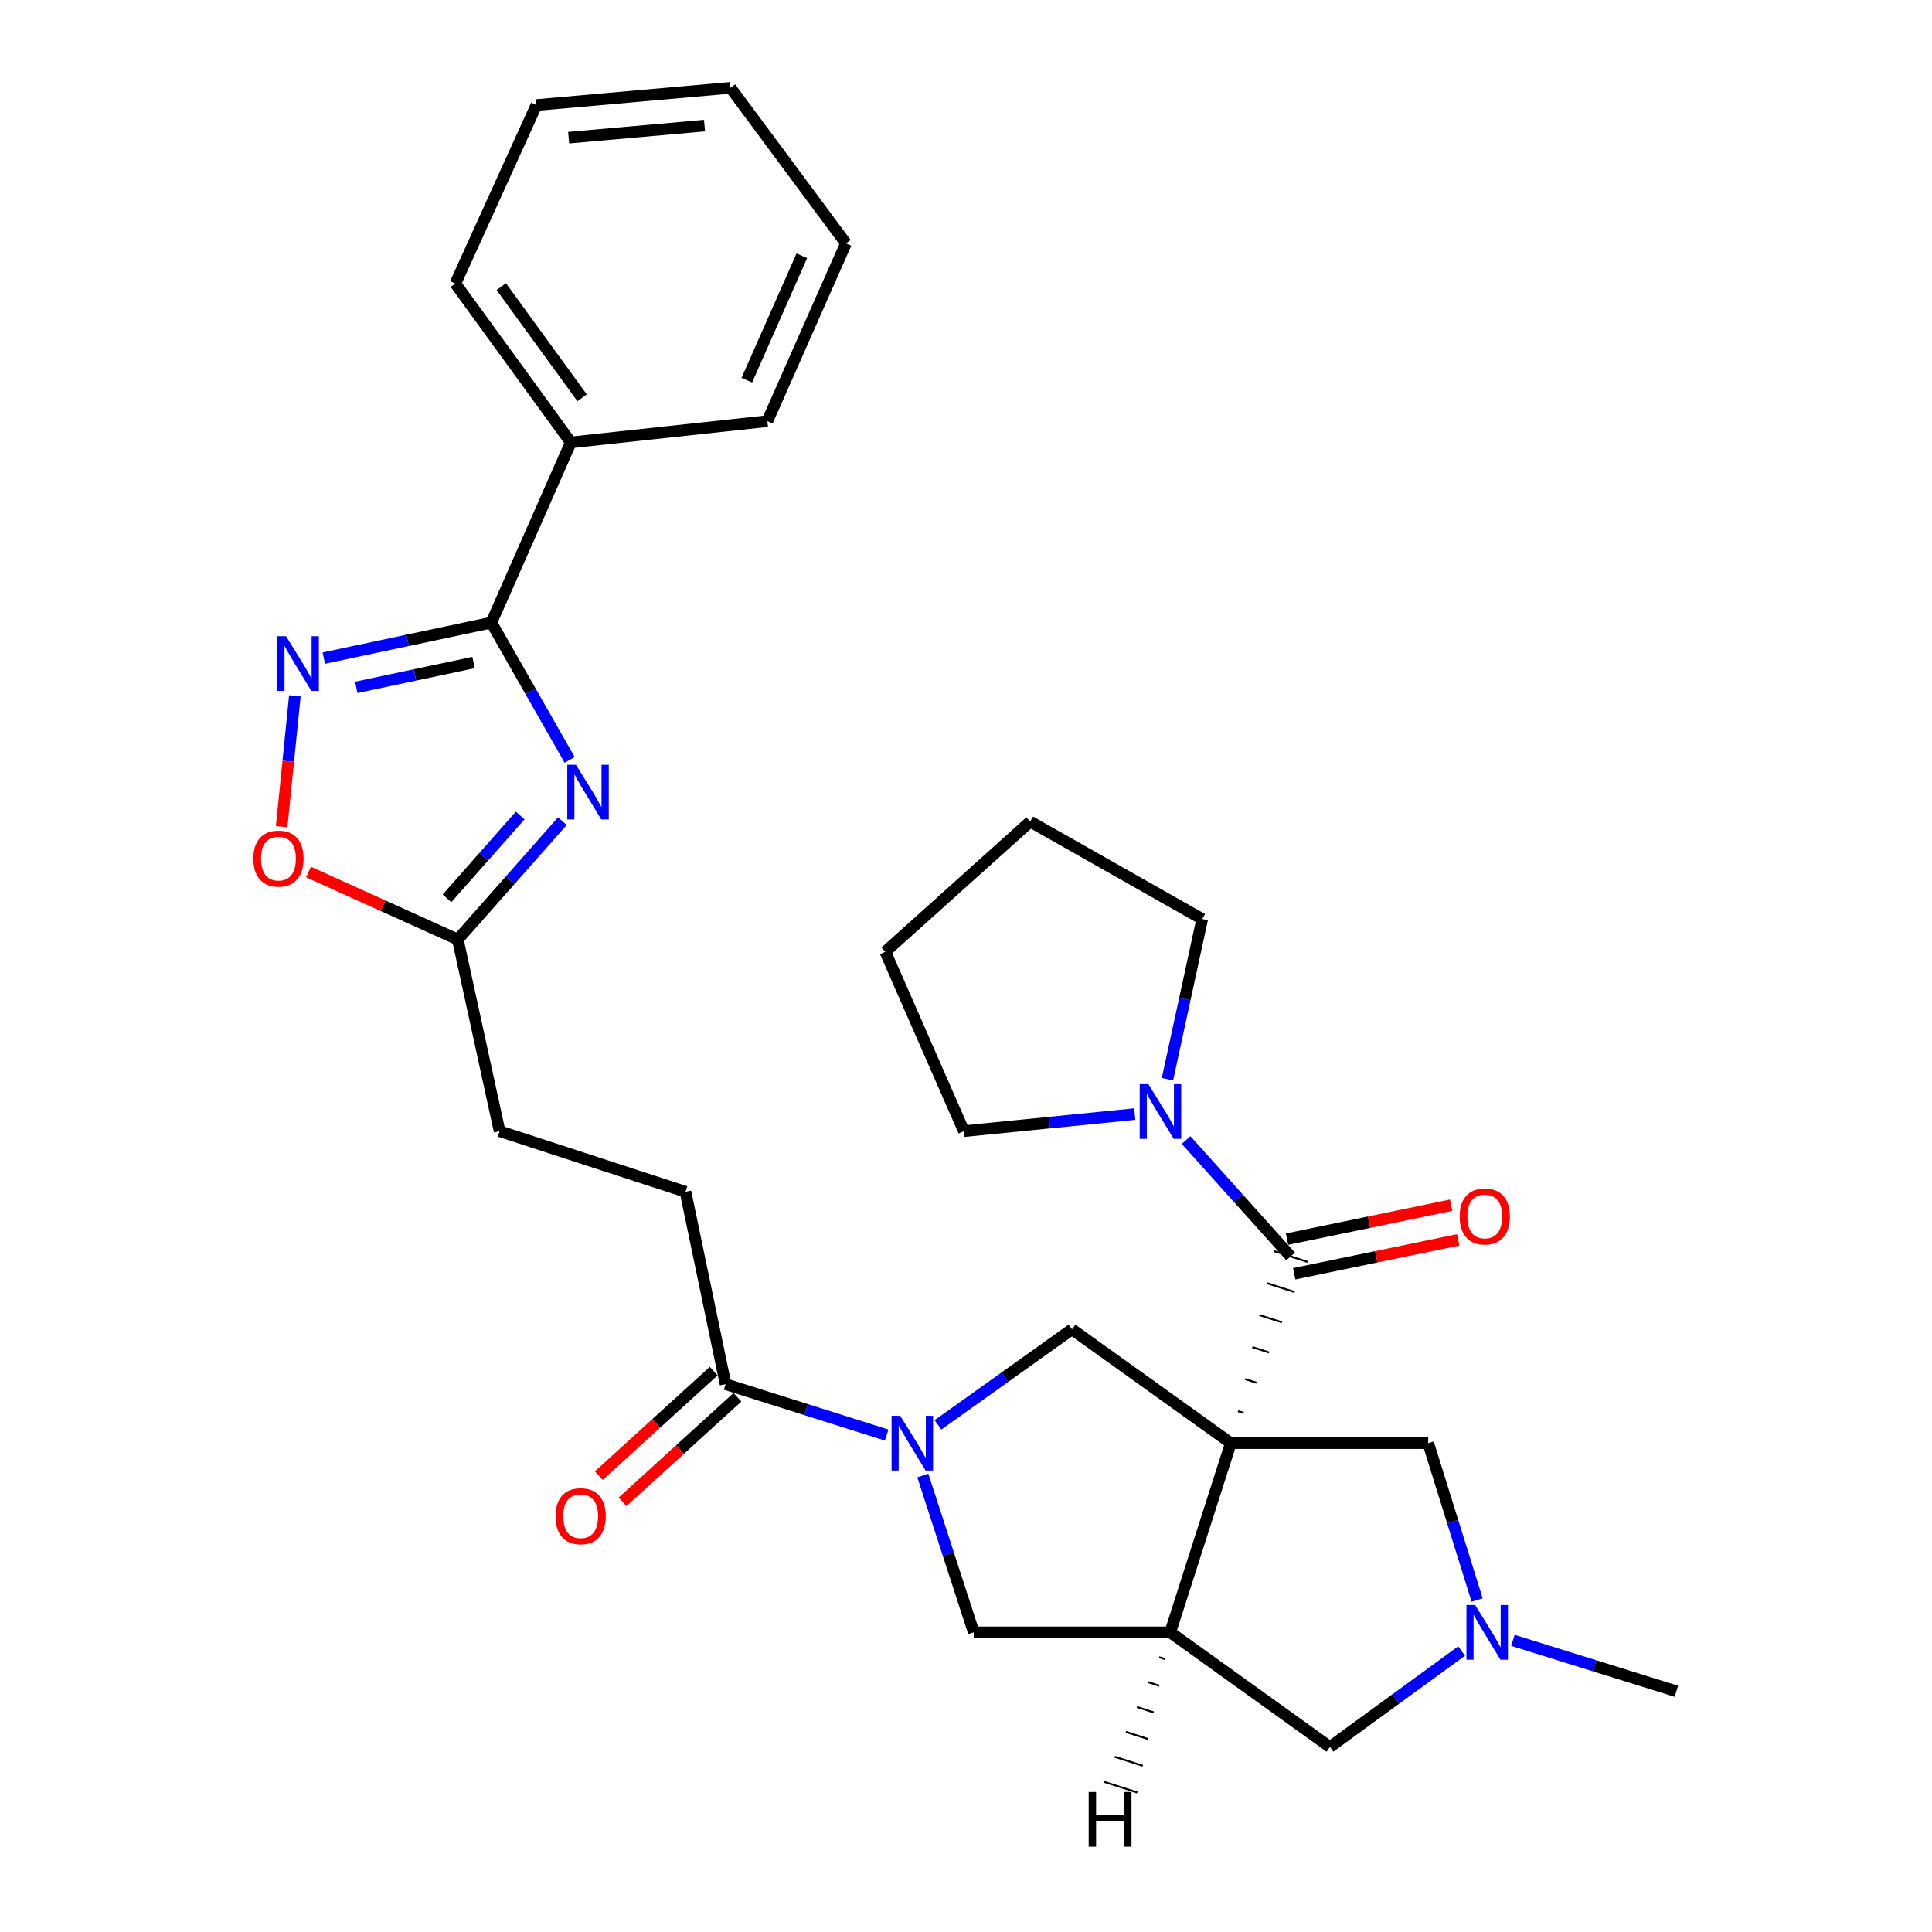 <?xml version='1.0' encoding='iso-8859-1'?>
<svg version='1.1' baseProfile='full'
              xmlns='http://www.w3.org/2000/svg'
                      xmlns:rdkit='http://www.rdkit.org/xml'
                      xmlns:xlink='http://www.w3.org/1999/xlink'
                  xml:space='preserve'
width='1000px' height='1000px' viewBox='0 0 1000 1000'>
<!-- END OF HEADER -->
<rect style='opacity:1.0;fill:#FFFFFF;stroke:none' width='1000' height='1000' x='0' y='0'> </rect>
<path class='bond-0' d='M 643.693,731.335 L 640.789,730.405' style='fill:none;fill-rule:evenodd;stroke:#000000;stroke-width:1.0px;stroke-linecap:butt;stroke-linejoin:miter;stroke-opacity:1' />
<path class='bond-0' d='M 650.303,715.694 L 644.494,713.833' style='fill:none;fill-rule:evenodd;stroke:#000000;stroke-width:1.0px;stroke-linecap:butt;stroke-linejoin:miter;stroke-opacity:1' />
<path class='bond-0' d='M 656.913,700.052 L 648.199,697.262' style='fill:none;fill-rule:evenodd;stroke:#000000;stroke-width:1.0px;stroke-linecap:butt;stroke-linejoin:miter;stroke-opacity:1' />
<path class='bond-0' d='M 663.523,684.41 L 651.905,680.69' style='fill:none;fill-rule:evenodd;stroke:#000000;stroke-width:1.0px;stroke-linecap:butt;stroke-linejoin:miter;stroke-opacity:1' />
<path class='bond-0' d='M 670.133,668.769 L 655.61,664.118' style='fill:none;fill-rule:evenodd;stroke:#000000;stroke-width:1.0px;stroke-linecap:butt;stroke-linejoin:miter;stroke-opacity:1' />
<path class='bond-0' d='M 676.743,653.127 L 659.315,647.546' style='fill:none;fill-rule:evenodd;stroke:#000000;stroke-width:1.0px;stroke-linecap:butt;stroke-linejoin:miter;stroke-opacity:1' />
<path class='bond-1' d='M 637.083,746.977 L 605.71,844.898' style='fill:none;fill-rule:evenodd;stroke:#000000;stroke-width:6px;stroke-linecap:butt;stroke-linejoin:miter;stroke-opacity:1' />
<path class='bond-5' d='M 637.083,746.977 L 554.858,688.053' style='fill:none;fill-rule:evenodd;stroke:#000000;stroke-width:6px;stroke-linecap:butt;stroke-linejoin:miter;stroke-opacity:1' />
<path class='bond-12' d='M 637.083,746.977 L 739.244,746.977' style='fill:none;fill-rule:evenodd;stroke:#000000;stroke-width:6px;stroke-linecap:butt;stroke-linejoin:miter;stroke-opacity:1' />
<path class='bond-7' d='M 668.029,650.337 L 640.969,620.206' style='fill:none;fill-rule:evenodd;stroke:#000000;stroke-width:6px;stroke-linecap:butt;stroke-linejoin:miter;stroke-opacity:1' />
<path class='bond-7' d='M 640.969,620.206 L 613.908,590.075' style='fill:none;fill-rule:evenodd;stroke:#0000FF;stroke-width:6px;stroke-linecap:butt;stroke-linejoin:miter;stroke-opacity:1' />
<path class='bond-15' d='M 669.882,659.297 L 712.341,650.516' style='fill:none;fill-rule:evenodd;stroke:#000000;stroke-width:6px;stroke-linecap:butt;stroke-linejoin:miter;stroke-opacity:1' />
<path class='bond-15' d='M 712.341,650.516 L 754.8,641.736' style='fill:none;fill-rule:evenodd;stroke:#FF0000;stroke-width:6px;stroke-linecap:butt;stroke-linejoin:miter;stroke-opacity:1' />
<path class='bond-15' d='M 666.176,641.377 L 708.635,632.596' style='fill:none;fill-rule:evenodd;stroke:#000000;stroke-width:6px;stroke-linecap:butt;stroke-linejoin:miter;stroke-opacity:1' />
<path class='bond-15' d='M 708.635,632.596 L 751.094,623.816' style='fill:none;fill-rule:evenodd;stroke:#FF0000;stroke-width:6px;stroke-linecap:butt;stroke-linejoin:miter;stroke-opacity:1' />
<path class='bond-10' d='M 605.71,844.898 L 504.007,844.898' style='fill:none;fill-rule:evenodd;stroke:#000000;stroke-width:6px;stroke-linecap:butt;stroke-linejoin:miter;stroke-opacity:1' />
<path class='bond-14' d='M 605.71,844.898 L 688.382,904.239' style='fill:none;fill-rule:evenodd;stroke:#000000;stroke-width:6px;stroke-linecap:butt;stroke-linejoin:miter;stroke-opacity:1' />
<path class='bond-35' d='M 599.964,857.777 L 602.868,858.711' style='fill:none;fill-rule:evenodd;stroke:#000000;stroke-width:1.0px;stroke-linecap:butt;stroke-linejoin:miter;stroke-opacity:1' />
<path class='bond-35' d='M 594.219,870.656 L 600.026,872.524' style='fill:none;fill-rule:evenodd;stroke:#000000;stroke-width:1.0px;stroke-linecap:butt;stroke-linejoin:miter;stroke-opacity:1' />
<path class='bond-35' d='M 588.473,883.535 L 597.183,886.337' style='fill:none;fill-rule:evenodd;stroke:#000000;stroke-width:1.0px;stroke-linecap:butt;stroke-linejoin:miter;stroke-opacity:1' />
<path class='bond-35' d='M 582.728,896.414 L 594.341,900.15' style='fill:none;fill-rule:evenodd;stroke:#000000;stroke-width:1.0px;stroke-linecap:butt;stroke-linejoin:miter;stroke-opacity:1' />
<path class='bond-35' d='M 576.982,909.293 L 591.499,913.963' style='fill:none;fill-rule:evenodd;stroke:#000000;stroke-width:1.0px;stroke-linecap:butt;stroke-linejoin:miter;stroke-opacity:1' />
<path class='bond-35' d='M 571.237,922.171 L 588.657,927.776' style='fill:none;fill-rule:evenodd;stroke:#000000;stroke-width:1.0px;stroke-linecap:butt;stroke-linejoin:miter;stroke-opacity:1' />
<path class='bond-2' d='M 291.077,425.035 L 264.018,455.664' style='fill:none;fill-rule:evenodd;stroke:#0000FF;stroke-width:6px;stroke-linecap:butt;stroke-linejoin:miter;stroke-opacity:1' />
<path class='bond-2' d='M 264.018,455.664 L 236.96,486.294' style='fill:none;fill-rule:evenodd;stroke:#000000;stroke-width:6px;stroke-linecap:butt;stroke-linejoin:miter;stroke-opacity:1' />
<path class='bond-2' d='M 269.245,422.108 L 250.304,443.549' style='fill:none;fill-rule:evenodd;stroke:#0000FF;stroke-width:6px;stroke-linecap:butt;stroke-linejoin:miter;stroke-opacity:1' />
<path class='bond-2' d='M 250.304,443.549 L 231.363,464.99' style='fill:none;fill-rule:evenodd;stroke:#000000;stroke-width:6px;stroke-linecap:butt;stroke-linejoin:miter;stroke-opacity:1' />
<path class='bond-4' d='M 294.846,393.311 L 274.585,357.786' style='fill:none;fill-rule:evenodd;stroke:#0000FF;stroke-width:6px;stroke-linecap:butt;stroke-linejoin:miter;stroke-opacity:1' />
<path class='bond-4' d='M 274.585,357.786 L 254.324,322.261' style='fill:none;fill-rule:evenodd;stroke:#000000;stroke-width:6px;stroke-linecap:butt;stroke-linejoin:miter;stroke-opacity:1' />
<path class='bond-3' d='M 485.494,737.51 L 520.176,712.782' style='fill:none;fill-rule:evenodd;stroke:#0000FF;stroke-width:6px;stroke-linecap:butt;stroke-linejoin:miter;stroke-opacity:1' />
<path class='bond-3' d='M 520.176,712.782 L 554.858,688.053' style='fill:none;fill-rule:evenodd;stroke:#000000;stroke-width:6px;stroke-linecap:butt;stroke-linejoin:miter;stroke-opacity:1' />
<path class='bond-8' d='M 458.943,742.786 L 417.25,729.622' style='fill:none;fill-rule:evenodd;stroke:#0000FF;stroke-width:6px;stroke-linecap:butt;stroke-linejoin:miter;stroke-opacity:1' />
<path class='bond-8' d='M 417.25,729.622 L 375.556,716.458' style='fill:none;fill-rule:evenodd;stroke:#000000;stroke-width:6px;stroke-linecap:butt;stroke-linejoin:miter;stroke-opacity:1' />
<path class='bond-31' d='M 477.65,763.711 L 490.828,804.305' style='fill:none;fill-rule:evenodd;stroke:#0000FF;stroke-width:6px;stroke-linecap:butt;stroke-linejoin:miter;stroke-opacity:1' />
<path class='bond-31' d='M 490.828,804.305 L 504.007,844.898' style='fill:none;fill-rule:evenodd;stroke:#000000;stroke-width:6px;stroke-linecap:butt;stroke-linejoin:miter;stroke-opacity:1' />
<path class='bond-16' d='M 254.324,322.261 L 295.456,228.996' style='fill:none;fill-rule:evenodd;stroke:#000000;stroke-width:6px;stroke-linecap:butt;stroke-linejoin:miter;stroke-opacity:1' />
<path class='bond-33' d='M 254.324,322.261 L 210.964,331.451' style='fill:none;fill-rule:evenodd;stroke:#000000;stroke-width:6px;stroke-linecap:butt;stroke-linejoin:miter;stroke-opacity:1' />
<path class='bond-33' d='M 210.964,331.451 L 167.604,340.64' style='fill:none;fill-rule:evenodd;stroke:#0000FF;stroke-width:6px;stroke-linecap:butt;stroke-linejoin:miter;stroke-opacity:1' />
<path class='bond-33' d='M 245.11,342.92 L 214.758,349.352' style='fill:none;fill-rule:evenodd;stroke:#000000;stroke-width:6px;stroke-linecap:butt;stroke-linejoin:miter;stroke-opacity:1' />
<path class='bond-33' d='M 214.758,349.352 L 184.406,355.785' style='fill:none;fill-rule:evenodd;stroke:#0000FF;stroke-width:6px;stroke-linecap:butt;stroke-linejoin:miter;stroke-opacity:1' />
<path class='bond-6' d='M 152.624,360.153 L 149.207,394.028' style='fill:none;fill-rule:evenodd;stroke:#0000FF;stroke-width:6px;stroke-linecap:butt;stroke-linejoin:miter;stroke-opacity:1' />
<path class='bond-6' d='M 149.207,394.028 L 145.789,427.902' style='fill:none;fill-rule:evenodd;stroke:#FF0000;stroke-width:6px;stroke-linecap:butt;stroke-linejoin:miter;stroke-opacity:1' />
<path class='bond-20' d='M 604.273,558.601 L 613.267,517.151' style='fill:none;fill-rule:evenodd;stroke:#0000FF;stroke-width:6px;stroke-linecap:butt;stroke-linejoin:miter;stroke-opacity:1' />
<path class='bond-20' d='M 613.267,517.151 L 622.261,475.701' style='fill:none;fill-rule:evenodd;stroke:#000000;stroke-width:6px;stroke-linecap:butt;stroke-linejoin:miter;stroke-opacity:1' />
<path class='bond-21' d='M 587.351,576.64 L 543.132,581.063' style='fill:none;fill-rule:evenodd;stroke:#0000FF;stroke-width:6px;stroke-linecap:butt;stroke-linejoin:miter;stroke-opacity:1' />
<path class='bond-21' d='M 543.132,581.063 L 498.914,585.486' style='fill:none;fill-rule:evenodd;stroke:#000000;stroke-width:6px;stroke-linecap:butt;stroke-linejoin:miter;stroke-opacity:1' />
<path class='bond-17' d='M 369.399,709.69 L 339.663,736.746' style='fill:none;fill-rule:evenodd;stroke:#000000;stroke-width:6px;stroke-linecap:butt;stroke-linejoin:miter;stroke-opacity:1' />
<path class='bond-17' d='M 339.663,736.746 L 309.927,763.801' style='fill:none;fill-rule:evenodd;stroke:#FF0000;stroke-width:6px;stroke-linecap:butt;stroke-linejoin:miter;stroke-opacity:1' />
<path class='bond-17' d='M 381.714,723.225 L 351.978,750.281' style='fill:none;fill-rule:evenodd;stroke:#000000;stroke-width:6px;stroke-linecap:butt;stroke-linejoin:miter;stroke-opacity:1' />
<path class='bond-17' d='M 351.978,750.281 L 322.242,777.337' style='fill:none;fill-rule:evenodd;stroke:#FF0000;stroke-width:6px;stroke-linecap:butt;stroke-linejoin:miter;stroke-opacity:1' />
<path class='bond-18' d='M 375.556,716.458 L 354.807,616.859' style='fill:none;fill-rule:evenodd;stroke:#000000;stroke-width:6px;stroke-linecap:butt;stroke-linejoin:miter;stroke-opacity:1' />
<path class='bond-9' d='M 236.96,486.294 L 258.583,585.486' style='fill:none;fill-rule:evenodd;stroke:#000000;stroke-width:6px;stroke-linecap:butt;stroke-linejoin:miter;stroke-opacity:1' />
<path class='bond-13' d='M 236.96,486.294 L 198.319,468.829' style='fill:none;fill-rule:evenodd;stroke:#000000;stroke-width:6px;stroke-linecap:butt;stroke-linejoin:miter;stroke-opacity:1' />
<path class='bond-13' d='M 198.319,468.829 L 159.678,451.365' style='fill:none;fill-rule:evenodd;stroke:#FF0000;stroke-width:6px;stroke-linecap:butt;stroke-linejoin:miter;stroke-opacity:1' />
<path class='bond-11' d='M 764.559,828.174 L 751.901,787.576' style='fill:none;fill-rule:evenodd;stroke:#0000FF;stroke-width:6px;stroke-linecap:butt;stroke-linejoin:miter;stroke-opacity:1' />
<path class='bond-11' d='M 751.901,787.576 L 739.244,746.977' style='fill:none;fill-rule:evenodd;stroke:#000000;stroke-width:6px;stroke-linecap:butt;stroke-linejoin:miter;stroke-opacity:1' />
<path class='bond-22' d='M 783.077,849.042 L 825.381,862.22' style='fill:none;fill-rule:evenodd;stroke:#0000FF;stroke-width:6px;stroke-linecap:butt;stroke-linejoin:miter;stroke-opacity:1' />
<path class='bond-22' d='M 825.381,862.22 L 867.684,875.397' style='fill:none;fill-rule:evenodd;stroke:#000000;stroke-width:6px;stroke-linecap:butt;stroke-linejoin:miter;stroke-opacity:1' />
<path class='bond-30' d='M 756.515,854.565 L 722.448,879.402' style='fill:none;fill-rule:evenodd;stroke:#0000FF;stroke-width:6px;stroke-linecap:butt;stroke-linejoin:miter;stroke-opacity:1' />
<path class='bond-30' d='M 722.448,879.402 L 688.382,904.239' style='fill:none;fill-rule:evenodd;stroke:#000000;stroke-width:6px;stroke-linecap:butt;stroke-linejoin:miter;stroke-opacity:1' />
<path class='bond-23' d='M 295.456,228.996 L 235.689,146.782' style='fill:none;fill-rule:evenodd;stroke:#000000;stroke-width:6px;stroke-linecap:butt;stroke-linejoin:miter;stroke-opacity:1' />
<path class='bond-23' d='M 301.293,205.904 L 259.455,148.354' style='fill:none;fill-rule:evenodd;stroke:#000000;stroke-width:6px;stroke-linecap:butt;stroke-linejoin:miter;stroke-opacity:1' />
<path class='bond-24' d='M 295.456,228.996 L 397.19,217.986' style='fill:none;fill-rule:evenodd;stroke:#000000;stroke-width:6px;stroke-linecap:butt;stroke-linejoin:miter;stroke-opacity:1' />
<path class='bond-19' d='M 354.807,616.859 L 258.583,585.486' style='fill:none;fill-rule:evenodd;stroke:#000000;stroke-width:6px;stroke-linecap:butt;stroke-linejoin:miter;stroke-opacity:1' />
<path class='bond-25' d='M 622.261,475.701 L 533.245,425.266' style='fill:none;fill-rule:evenodd;stroke:#000000;stroke-width:6px;stroke-linecap:butt;stroke-linejoin:miter;stroke-opacity:1' />
<path class='bond-26' d='M 498.914,585.486 L 458.218,492.658' style='fill:none;fill-rule:evenodd;stroke:#000000;stroke-width:6px;stroke-linecap:butt;stroke-linejoin:miter;stroke-opacity:1' />
<path class='bond-27' d='M 235.689,146.782 L 277.645,54.37' style='fill:none;fill-rule:evenodd;stroke:#000000;stroke-width:6px;stroke-linecap:butt;stroke-linejoin:miter;stroke-opacity:1' />
<path class='bond-28' d='M 397.19,217.986 L 437.865,125.992' style='fill:none;fill-rule:evenodd;stroke:#000000;stroke-width:6px;stroke-linecap:butt;stroke-linejoin:miter;stroke-opacity:1' />
<path class='bond-28' d='M 386.555,196.787 L 415.028,132.391' style='fill:none;fill-rule:evenodd;stroke:#000000;stroke-width:6px;stroke-linecap:butt;stroke-linejoin:miter;stroke-opacity:1' />
<path class='bond-32' d='M 533.245,425.266 L 458.218,492.658' style='fill:none;fill-rule:evenodd;stroke:#000000;stroke-width:6px;stroke-linecap:butt;stroke-linejoin:miter;stroke-opacity:1' />
<path class='bond-34' d='M 277.645,54.37 L 378.108,45.455' style='fill:none;fill-rule:evenodd;stroke:#000000;stroke-width:6px;stroke-linecap:butt;stroke-linejoin:miter;stroke-opacity:1' />
<path class='bond-34' d='M 294.332,71.261 L 364.656,65.019' style='fill:none;fill-rule:evenodd;stroke:#000000;stroke-width:6px;stroke-linecap:butt;stroke-linejoin:miter;stroke-opacity:1' />
<path class='bond-29' d='M 437.865,125.992 L 378.108,45.455' style='fill:none;fill-rule:evenodd;stroke:#000000;stroke-width:6px;stroke-linecap:butt;stroke-linejoin:miter;stroke-opacity:1' />
<path  class='atom-3' d='M 298.102 395.836
L 307.382 410.836
Q 308.302 412.316, 309.782 414.996
Q 311.262 417.676, 311.342 417.836
L 311.342 395.836
L 315.102 395.836
L 315.102 424.156
L 311.222 424.156
L 301.262 407.756
Q 300.102 405.836, 298.862 403.636
Q 297.662 401.436, 297.302 400.756
L 297.302 424.156
L 293.622 424.156
L 293.622 395.836
L 298.102 395.836
' fill='#0000FF'/>
<path  class='atom-4' d='M 465.957 732.817
L 475.237 747.817
Q 476.157 749.297, 477.637 751.977
Q 479.117 754.657, 479.197 754.817
L 479.197 732.817
L 482.957 732.817
L 482.957 761.137
L 479.077 761.137
L 469.117 744.737
Q 467.957 742.817, 466.717 740.617
Q 465.517 738.417, 465.157 737.737
L 465.157 761.137
L 461.477 761.137
L 461.477 732.817
L 465.957 732.817
' fill='#0000FF'/>
<path  class='atom-7' d='M 148.048 329.298
L 157.328 344.298
Q 158.248 345.778, 159.728 348.458
Q 161.208 351.138, 161.288 351.298
L 161.288 329.298
L 165.048 329.298
L 165.048 357.618
L 161.168 357.618
L 151.208 341.218
Q 150.048 339.298, 148.808 337.098
Q 147.608 334.898, 147.248 334.218
L 147.248 357.618
L 143.568 357.618
L 143.568 329.298
L 148.048 329.298
' fill='#0000FF'/>
<path  class='atom-8' d='M 594.387 561.15
L 603.667 576.15
Q 604.587 577.63, 606.067 580.31
Q 607.547 582.99, 607.627 583.15
L 607.627 561.15
L 611.387 561.15
L 611.387 589.47
L 607.507 589.47
L 597.547 573.07
Q 596.387 571.15, 595.147 568.95
Q 593.947 566.75, 593.587 566.07
L 593.587 589.47
L 589.907 589.47
L 589.907 561.15
L 594.387 561.15
' fill='#0000FF'/>
<path  class='atom-12' d='M 763.513 830.738
L 772.793 845.738
Q 773.713 847.218, 775.193 849.898
Q 776.673 852.578, 776.753 852.738
L 776.753 830.738
L 780.513 830.738
L 780.513 859.058
L 776.633 859.058
L 766.673 842.658
Q 765.513 840.738, 764.273 838.538
Q 763.073 836.338, 762.713 835.658
L 762.713 859.058
L 759.033 859.058
L 759.033 830.738
L 763.513 830.738
' fill='#0000FF'/>
<path  class='atom-14' d='M 131.132 444.418
Q 131.132 437.618, 134.492 433.818
Q 137.852 430.018, 144.132 430.018
Q 150.412 430.018, 153.772 433.818
Q 157.132 437.618, 157.132 444.418
Q 157.132 451.298, 153.732 455.218
Q 150.332 459.098, 144.132 459.098
Q 137.892 459.098, 134.492 455.218
Q 131.132 451.338, 131.132 444.418
M 144.132 455.898
Q 148.452 455.898, 150.772 453.018
Q 153.132 450.098, 153.132 444.418
Q 153.132 438.858, 150.772 436.058
Q 148.452 433.218, 144.132 433.218
Q 139.812 433.218, 137.452 436.018
Q 135.132 438.818, 135.132 444.418
Q 135.132 450.138, 137.452 453.018
Q 139.812 455.898, 144.132 455.898
' fill='#FF0000'/>
<path  class='atom-16' d='M 755.512 629.637
Q 755.512 622.837, 758.872 619.037
Q 762.232 615.237, 768.512 615.237
Q 774.792 615.237, 778.152 619.037
Q 781.512 622.837, 781.512 629.637
Q 781.512 636.517, 778.112 640.437
Q 774.712 644.317, 768.512 644.317
Q 762.272 644.317, 758.872 640.437
Q 755.512 636.557, 755.512 629.637
M 768.512 641.117
Q 772.832 641.117, 775.152 638.237
Q 777.512 635.317, 777.512 629.637
Q 777.512 624.077, 775.152 621.277
Q 772.832 618.437, 768.512 618.437
Q 764.192 618.437, 761.832 621.237
Q 759.512 624.037, 759.512 629.637
Q 759.512 635.357, 761.832 638.237
Q 764.192 641.117, 768.512 641.117
' fill='#FF0000'/>
<path  class='atom-18' d='M 287.55 784.784
Q 287.55 777.984, 290.91 774.184
Q 294.27 770.384, 300.55 770.384
Q 306.83 770.384, 310.19 774.184
Q 313.55 777.984, 313.55 784.784
Q 313.55 791.664, 310.15 795.584
Q 306.75 799.464, 300.55 799.464
Q 294.31 799.464, 290.91 795.584
Q 287.55 791.704, 287.55 784.784
M 300.55 796.264
Q 304.87 796.264, 307.19 793.384
Q 309.55 790.464, 309.55 784.784
Q 309.55 779.224, 307.19 776.424
Q 304.87 773.584, 300.55 773.584
Q 296.23 773.584, 293.87 776.384
Q 291.55 779.184, 291.55 784.784
Q 291.55 790.504, 293.87 793.384
Q 296.23 796.264, 300.55 796.264
' fill='#FF0000'/>
<path  class='atom-31' d='M 563.493 927.515
L 567.333 927.515
L 567.333 939.555
L 581.813 939.555
L 581.813 927.515
L 585.653 927.515
L 585.653 955.835
L 581.813 955.835
L 581.813 942.755
L 567.333 942.755
L 567.333 955.835
L 563.493 955.835
L 563.493 927.515
' fill='#000000'/>
</svg>
